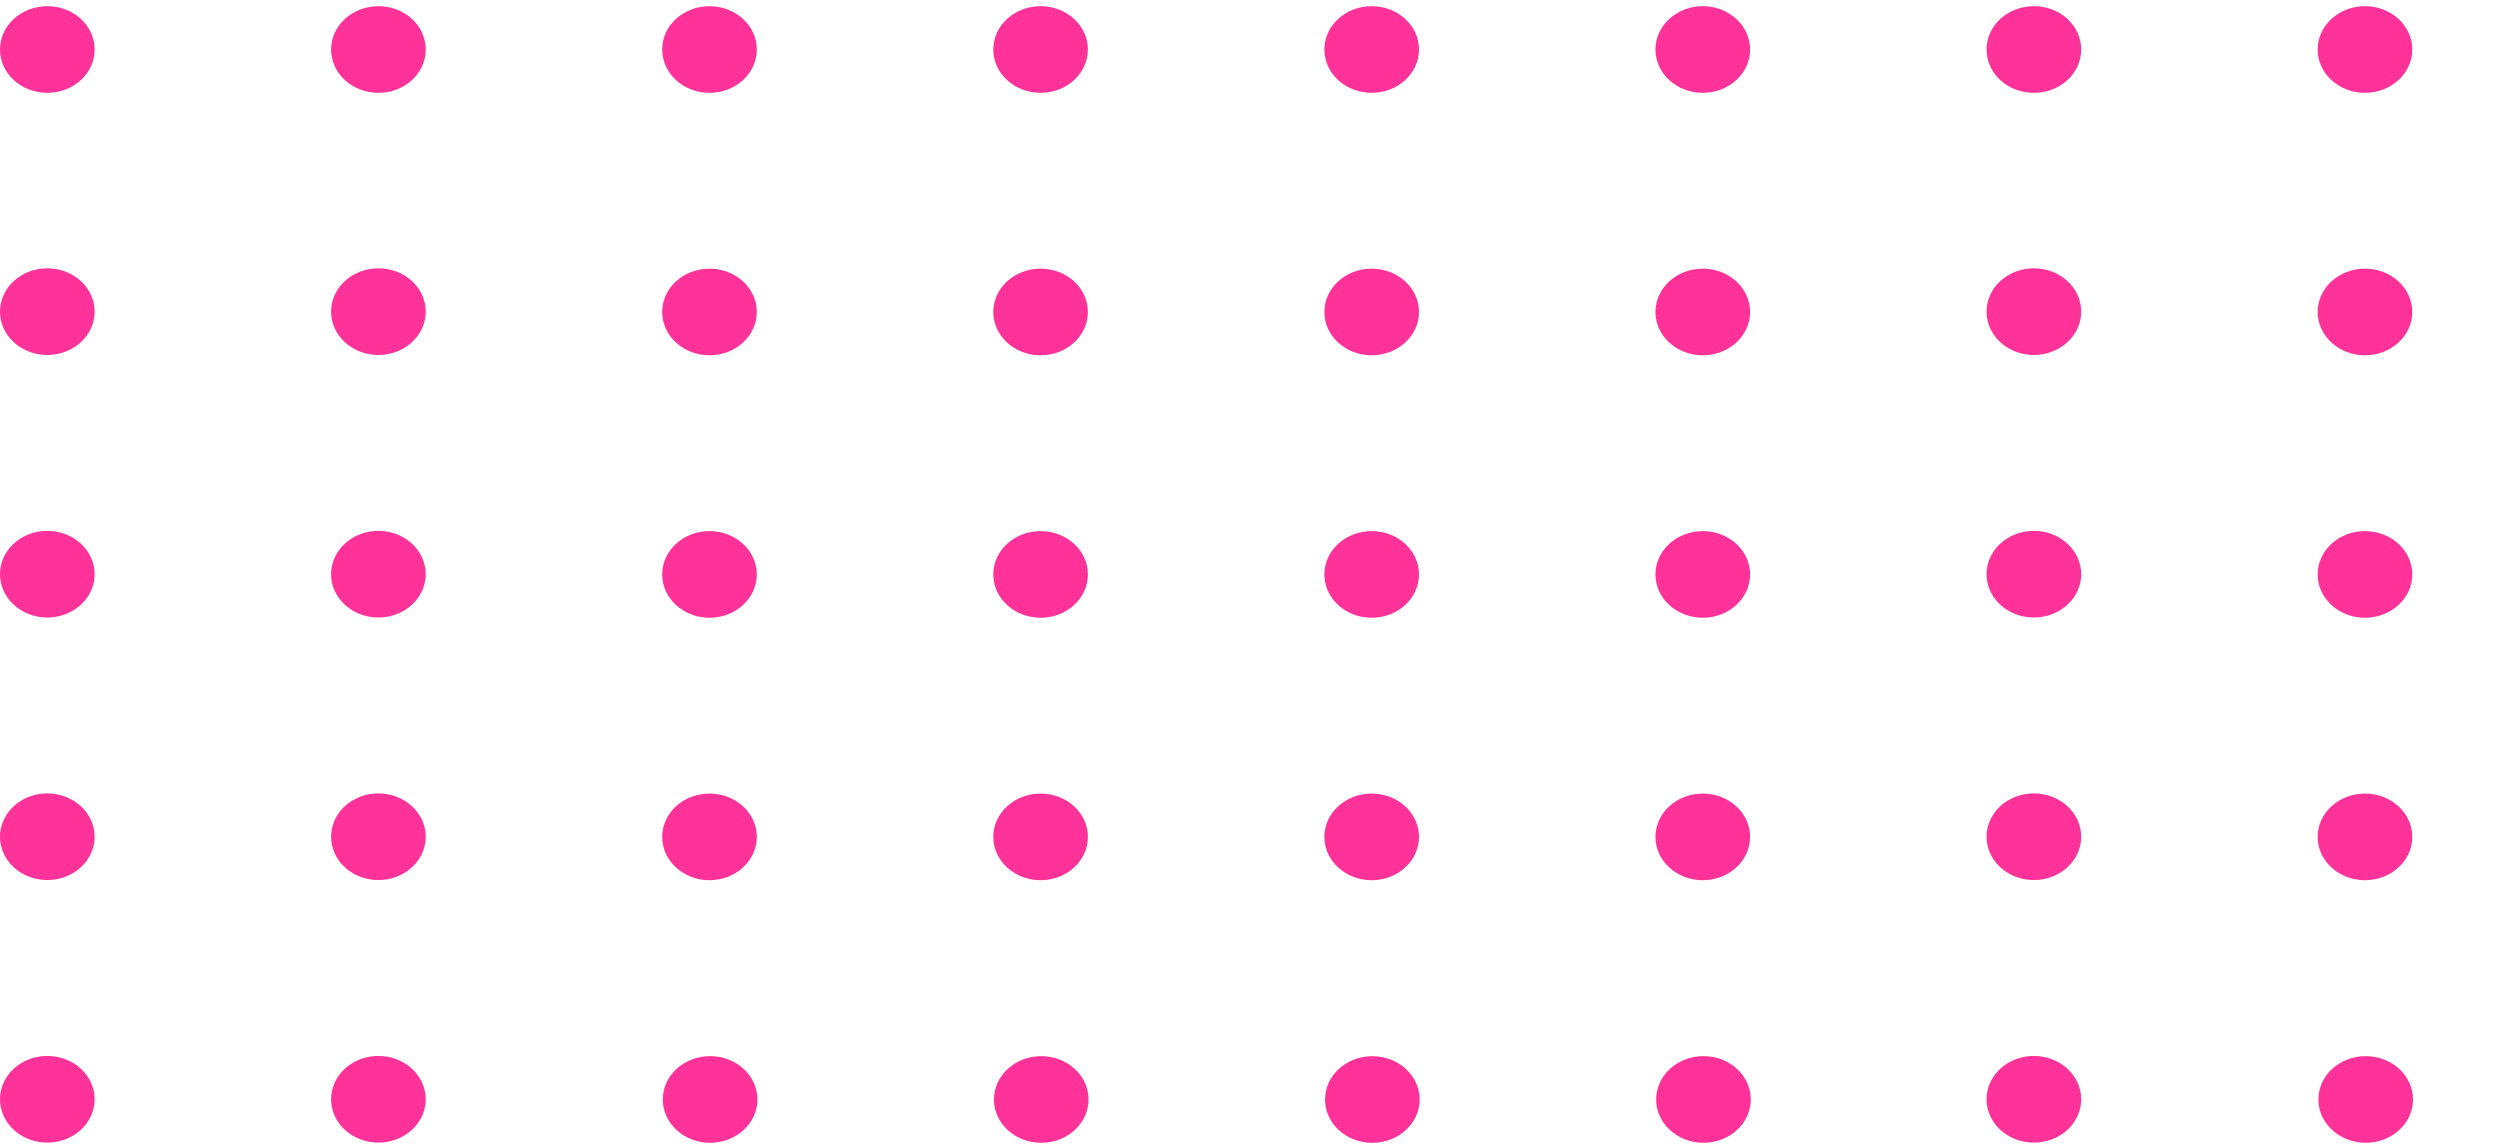 <svg width="279" height="128" viewBox="0 0 279 128" fill="none" xmlns="http://www.w3.org/2000/svg">
<path d="M232.26 122.678C232.26 123.634 231.95 124.569 231.37 125.364C230.79 126.159 229.965 126.779 229 127.145C228.035 127.511 226.974 127.606 225.95 127.42C224.925 127.233 223.985 126.773 223.246 126.097C222.508 125.421 222.005 124.559 221.801 123.621C221.597 122.684 221.702 121.712 222.102 120.828C222.501 119.945 223.178 119.19 224.046 118.659C224.915 118.127 225.935 117.844 226.98 117.844C227.673 117.844 228.36 117.969 229 118.212C229.641 118.455 230.223 118.811 230.713 119.26C231.203 119.709 231.592 120.242 231.858 120.828C232.123 121.415 232.26 122.043 232.26 122.678Z" fill="#FF3299"/>
<path d="M47.51 122.678C47.51 123.634 47.2 124.569 46.62 125.364C46.04 126.159 45.215 126.779 44.25 127.145C43.285 127.511 42.224 127.606 41.2 127.42C40.175 127.233 39.235 126.773 38.496 126.097C37.758 125.421 37.255 124.559 37.051 123.621C36.847 122.684 36.952 121.712 37.352 120.828C37.751 119.945 38.428 119.19 39.296 118.659C40.165 118.127 41.185 117.844 42.23 117.844C42.923 117.844 43.61 117.969 44.25 118.212C44.891 118.455 45.473 118.811 45.963 119.26C46.453 119.709 46.842 120.242 47.108 120.828C47.373 121.415 47.51 122.043 47.51 122.678Z" fill="#FF3299"/>
<path d="M10.56 122.678C10.56 123.634 10.25 124.569 9.67 125.364C9.09 126.159 8.265 126.779 7.301 127.145C6.336 127.511 5.274 127.606 4.25 127.42C3.226 127.233 2.285 126.773 1.546 126.097C0.808 125.421 0.305 124.559 0.101 123.621C-0.102 122.684 0.002 121.712 0.402 120.828C0.802 119.945 1.478 119.19 2.347 118.659C3.215 118.127 4.236 117.844 5.28 117.844C5.973 117.844 6.66 117.969 7.301 118.212C7.941 118.455 8.523 118.811 9.014 119.26C9.504 119.709 9.893 120.242 10.158 120.828C10.424 121.415 10.56 122.043 10.56 122.678Z" fill="#FF3299"/>
<path d="M158.408 123.187C158.699 120.53 156.582 118.161 153.68 117.895C150.779 117.629 148.191 119.567 147.901 122.224C147.61 124.88 149.726 127.25 152.628 127.516C155.53 127.782 158.117 125.844 158.408 123.187Z" fill="#FF3299"/>
<path d="M121.455 123.184C121.746 120.527 119.629 118.158 116.728 117.891C113.826 117.625 111.238 119.563 110.948 122.22C110.657 124.877 112.774 127.246 115.675 127.512C118.577 127.778 121.164 125.84 121.455 123.184Z" fill="#FF3299"/>
<path d="M195.361 123.182C195.651 120.525 193.535 118.155 190.633 117.889C187.732 117.623 185.144 119.561 184.853 122.218C184.563 124.875 186.679 127.244 189.581 127.51C192.482 127.776 195.07 125.838 195.361 123.182Z" fill="#FF3299"/>
<path d="M84.502 123.18C84.793 120.523 82.677 118.154 79.775 117.888C76.873 117.622 74.286 119.56 73.995 122.216C73.704 124.873 75.821 127.243 78.722 127.509C81.624 127.775 84.212 125.837 84.502 123.18Z" fill="#FF3299"/>
<path d="M269.266 123.18C269.557 120.523 267.44 118.154 264.539 117.888C261.637 117.622 259.049 119.559 258.759 122.216C258.468 124.873 260.585 127.242 263.486 127.508C266.388 127.775 268.975 125.837 269.266 123.18Z" fill="#FF3299"/>
<path d="M263.93 98.231C266.846 98.231 269.21 96.067 269.21 93.397C269.21 90.727 266.846 88.562 263.93 88.562C261.014 88.562 258.65 90.727 258.65 93.397C258.65 96.067 261.014 98.231 263.93 98.231Z" fill="#FF3299"/>
<path d="M190.03 98.231C192.946 98.231 195.31 96.067 195.31 93.397C195.31 90.727 192.946 88.562 190.03 88.562C187.114 88.562 184.75 90.727 184.75 93.397C184.75 96.067 187.114 98.231 190.03 98.231Z" fill="#FF3299"/>
<path d="M153.08 98.231C155.996 98.231 158.36 96.067 158.36 93.397C158.36 90.727 155.996 88.562 153.08 88.562C150.164 88.562 147.8 90.727 147.8 93.397C147.8 96.067 150.164 98.231 153.08 98.231Z" fill="#FF3299"/>
<path d="M116.13 98.231C119.046 98.231 121.41 96.067 121.41 93.397C121.41 90.727 119.046 88.562 116.13 88.562C113.214 88.562 110.85 90.727 110.85 93.397C110.85 96.067 113.214 98.231 116.13 98.231Z" fill="#FF3299"/>
<path d="M79.18 98.231C82.096 98.231 84.46 96.067 84.46 93.397C84.46 90.727 82.096 88.562 79.18 88.562C76.264 88.562 73.9 90.727 73.9 93.397C73.9 96.067 76.264 98.231 79.18 98.231Z" fill="#FF3299"/>
<path d="M232.26 93.378C232.26 94.335 231.95 95.269 231.37 96.064C230.79 96.859 229.965 97.479 229 97.845C228.035 98.211 226.974 98.306 225.95 98.12C224.925 97.933 223.985 97.473 223.246 96.797C222.508 96.121 222.005 95.259 221.801 94.322C221.597 93.384 221.702 92.412 222.102 91.528C222.501 90.645 223.178 89.89 224.046 89.359C224.915 88.827 225.935 88.544 226.98 88.544C228.38 88.544 229.723 89.053 230.713 89.96C231.703 90.867 232.26 92.096 232.26 93.378Z" fill="#FF3299"/>
<path d="M47.51 93.378C47.51 94.335 47.2 95.269 46.62 96.064C46.04 96.859 45.215 97.479 44.25 97.845C43.285 98.211 42.224 98.306 41.2 98.12C40.175 97.933 39.235 97.473 38.496 96.797C37.758 96.121 37.255 95.259 37.051 94.322C36.847 93.384 36.952 92.412 37.352 91.528C37.751 90.645 38.428 89.89 39.296 89.359C40.165 88.827 41.185 88.544 42.23 88.544C43.63 88.544 44.973 89.053 45.963 89.96C46.953 90.867 47.51 92.096 47.51 93.378Z" fill="#FF3299"/>
<path d="M10.56 93.378C10.56 94.335 10.25 95.269 9.67 96.064C9.09 96.859 8.265 97.479 7.301 97.845C6.336 98.211 5.274 98.306 4.25 98.12C3.226 97.933 2.285 97.473 1.546 96.797C0.808 96.121 0.305 95.259 0.101 94.322C-0.102 93.384 0.002 92.412 0.402 91.528C0.802 90.645 1.478 89.89 2.347 89.359C3.215 88.827 4.236 88.544 5.28 88.544C6.68 88.544 8.023 89.053 9.014 89.96C10.004 90.867 10.56 92.096 10.56 93.378Z" fill="#FF3299"/>
<path d="M263.93 68.941C266.846 68.941 269.21 66.776 269.21 64.106C269.21 61.436 266.846 59.272 263.93 59.272C261.014 59.272 258.65 61.436 258.65 64.106C258.65 66.776 261.014 68.941 263.93 68.941Z" fill="#FF3299"/>
<path d="M190.03 68.941C192.946 68.941 195.31 66.776 195.31 64.106C195.31 61.436 192.946 59.272 190.03 59.272C187.114 59.272 184.75 61.436 184.75 64.106C184.75 66.776 187.114 68.941 190.03 68.941Z" fill="#FF3299"/>
<path d="M153.08 68.941C155.996 68.941 158.36 66.776 158.36 64.106C158.36 61.436 155.996 59.272 153.08 59.272C150.164 59.272 147.8 61.436 147.8 64.106C147.8 66.776 150.164 68.941 153.08 68.941Z" fill="#FF3299"/>
<path d="M116.13 68.941C119.046 68.941 121.41 66.776 121.41 64.106C121.41 61.436 119.046 59.272 116.13 59.272C113.214 59.272 110.85 61.436 110.85 64.106C110.85 66.776 113.214 68.941 116.13 68.941Z" fill="#FF3299"/>
<path d="M79.18 68.941C82.096 68.941 84.46 66.776 84.46 64.106C84.46 61.436 82.096 59.272 79.18 59.272C76.264 59.272 73.9 61.436 73.9 64.106C73.9 66.776 76.264 68.941 79.18 68.941Z" fill="#FF3299"/>
<path d="M232.26 64.079C232.26 65.035 231.95 65.969 231.37 66.764C230.79 67.559 229.965 68.179 229 68.545C228.035 68.911 226.974 69.007 225.95 68.82C224.925 68.634 223.985 68.173 223.246 67.497C222.508 66.821 222.005 65.96 221.801 65.022C221.597 64.084 221.702 63.112 222.102 62.228C222.501 61.345 223.178 60.59 224.046 60.059C224.915 59.528 225.935 59.244 226.98 59.244C228.38 59.244 229.723 59.753 230.713 60.66C231.703 61.567 232.26 62.796 232.26 64.079Z" fill="#FF3299"/>
<path d="M47.51 64.079C47.51 65.035 47.2 65.969 46.62 66.764C46.04 67.559 45.215 68.179 44.25 68.545C43.285 68.911 42.224 69.007 41.2 68.82C40.175 68.634 39.235 68.173 38.496 67.497C37.758 66.821 37.255 65.96 37.051 65.022C36.847 64.084 36.952 63.112 37.352 62.228C37.751 61.345 38.428 60.59 39.296 60.059C40.165 59.528 41.185 59.244 42.23 59.244C43.63 59.244 44.973 59.753 45.963 60.66C46.953 61.567 47.51 62.796 47.51 64.079Z" fill="#FF3299"/>
<path d="M10.56 64.079C10.56 65.035 10.25 65.969 9.67 66.764C9.09 67.559 8.265 68.179 7.301 68.545C6.336 68.911 5.274 69.007 4.25 68.82C3.226 68.634 2.285 68.173 1.546 67.497C0.808 66.821 0.305 65.96 0.101 65.022C-0.102 64.084 0.002 63.112 0.402 62.228C0.802 61.345 1.478 60.59 2.347 60.059C3.215 59.528 4.236 59.244 5.28 59.244C6.68 59.244 8.023 59.753 9.014 60.66C10.004 61.567 10.56 62.796 10.56 64.079Z" fill="#FF3299"/>
<path d="M263.93 39.65C266.846 39.65 269.21 37.486 269.21 34.816C269.21 32.145 266.846 29.981 263.93 29.981C261.014 29.981 258.65 32.145 258.65 34.816C258.65 37.486 261.014 39.65 263.93 39.65Z" fill="#FF3299"/>
<path d="M190.03 39.65C192.946 39.65 195.31 37.486 195.31 34.816C195.31 32.145 192.946 29.981 190.03 29.981C187.114 29.981 184.75 32.145 184.75 34.816C184.75 37.486 187.114 39.65 190.03 39.65Z" fill="#FF3299"/>
<path d="M153.08 39.65C155.996 39.65 158.36 37.486 158.36 34.816C158.36 32.145 155.996 29.981 153.08 29.981C150.164 29.981 147.8 32.145 147.8 34.816C147.8 37.486 150.164 39.65 153.08 39.65Z" fill="#FF3299"/>
<path d="M116.13 39.65C119.046 39.65 121.41 37.486 121.41 34.816C121.41 32.145 119.046 29.981 116.13 29.981C113.214 29.981 110.85 32.145 110.85 34.816C110.85 37.486 113.214 39.65 116.13 39.65Z" fill="#FF3299"/>
<path d="M79.18 39.65C82.096 39.65 84.46 37.486 84.46 34.816C84.46 32.145 82.096 29.981 79.18 29.981C76.264 29.981 73.9 32.145 73.9 34.816C73.9 37.486 76.264 39.65 79.18 39.65Z" fill="#FF3299"/>
<path d="M232.26 34.779C232.26 35.735 231.95 36.67 231.37 37.465C230.79 38.26 229.965 38.88 229 39.245C228.035 39.611 226.974 39.707 225.95 39.52C224.925 39.334 223.985 38.873 223.246 38.197C222.508 37.521 222.005 36.66 221.801 35.722C221.597 34.784 221.702 33.812 222.102 32.929C222.501 32.045 223.178 31.29 224.046 30.759C224.915 30.228 225.935 29.944 226.98 29.944C227.673 29.943 228.361 30.067 229.002 30.31C229.643 30.552 230.226 30.908 230.716 31.358C231.207 31.807 231.596 32.34 231.86 32.927C232.125 33.514 232.261 34.144 232.26 34.779Z" fill="#FF3299"/>
<path d="M47.51 34.779C47.51 35.735 47.2 36.67 46.62 37.465C46.04 38.26 45.215 38.88 44.25 39.245C43.285 39.611 42.224 39.707 41.2 39.52C40.175 39.334 39.235 38.873 38.496 38.197C37.758 37.521 37.255 36.66 37.051 35.722C36.847 34.784 36.952 33.812 37.352 32.929C37.751 32.045 38.428 31.29 39.296 30.759C40.165 30.228 41.185 29.944 42.23 29.944C42.923 29.943 43.611 30.067 44.252 30.31C44.893 30.552 45.476 30.908 45.966 31.358C46.457 31.807 46.846 32.34 47.11 32.927C47.375 33.514 47.511 34.144 47.51 34.779Z" fill="#FF3299"/>
<path d="M10.56 34.779C10.56 35.735 10.25 36.67 9.67 37.465C9.09 38.26 8.265 38.88 7.301 39.245C6.336 39.611 5.274 39.707 4.25 39.52C3.226 39.334 2.285 38.873 1.546 38.197C0.808 37.521 0.305 36.66 0.101 35.722C-0.102 34.784 0.002 33.812 0.402 32.929C0.802 32.045 1.478 31.29 2.347 30.759C3.215 30.228 4.236 29.944 5.28 29.944C5.974 29.943 6.661 30.067 7.302 30.31C7.943 30.552 8.526 30.908 9.016 31.358C9.507 31.807 9.896 32.34 10.161 32.927C10.426 33.514 10.561 34.144 10.56 34.779Z" fill="#FF3299"/>
<path d="M263.93 10.359C266.846 10.359 269.21 8.195 269.21 5.525C269.21 2.855 266.846 0.69 263.93 0.69C261.014 0.69 258.65 2.855 258.65 5.525C258.65 8.195 261.014 10.359 263.93 10.359Z" fill="#FF3299"/>
<path d="M232.26 5.525C232.261 6.16 232.125 6.789 231.861 7.376C231.596 7.963 231.207 8.497 230.716 8.946C230.226 9.395 229.643 9.751 229.002 9.994C228.361 10.236 227.674 10.361 226.98 10.359C226.286 10.361 225.599 10.236 224.958 9.994C224.316 9.751 223.734 9.395 223.243 8.946C222.753 8.497 222.364 7.963 222.099 7.376C221.834 6.789 221.698 6.16 221.7 5.525C221.698 4.89 221.834 4.26 222.099 3.673C222.364 3.086 222.753 2.553 223.243 2.104C223.734 1.654 224.316 1.298 224.958 1.056C225.599 0.813 226.286 0.689 226.98 0.69C227.674 0.689 228.361 0.813 229.002 1.056C229.643 1.298 230.226 1.654 230.716 2.104C231.207 2.553 231.596 3.086 231.861 3.673C232.125 4.26 232.261 4.89 232.26 5.525Z" fill="#FF3299"/>
<path d="M190.03 10.359C192.946 10.359 195.31 8.195 195.31 5.525C195.31 2.855 192.946 0.69 190.03 0.69C187.114 0.69 184.75 2.855 184.75 5.525C184.75 8.195 187.114 10.359 190.03 10.359Z" fill="#FF3299"/>
<path d="M153.08 10.359C155.996 10.359 158.36 8.195 158.36 5.525C158.36 2.855 155.996 0.69 153.08 0.69C150.164 0.69 147.8 2.855 147.8 5.525C147.8 8.195 150.164 10.359 153.08 10.359Z" fill="#FF3299"/>
<path d="M116.13 10.359C119.046 10.359 121.41 8.195 121.41 5.525C121.41 2.855 119.046 0.69 116.13 0.69C113.214 0.69 110.85 2.855 110.85 5.525C110.85 8.195 113.214 10.359 116.13 10.359Z" fill="#FF3299"/>
<path d="M79.18 10.359C82.096 10.359 84.46 8.195 84.46 5.525C84.46 2.855 82.096 0.69 79.18 0.69C76.264 0.69 73.9 2.855 73.9 5.525C73.9 8.195 76.264 10.359 79.18 10.359Z" fill="#FF3299"/>
<path d="M47.51 5.525C47.511 6.16 47.375 6.789 47.111 7.376C46.846 7.963 46.457 8.497 45.966 8.946C45.476 9.395 44.893 9.751 44.252 9.994C43.611 10.236 42.923 10.361 42.23 10.359C40.829 10.359 39.486 9.85 38.496 8.943C37.506 8.037 36.95 6.807 36.95 5.525C36.95 4.243 37.506 3.013 38.496 2.106C39.486 1.2 40.829 0.69 42.23 0.69C42.923 0.689 43.611 0.813 44.252 1.056C44.893 1.298 45.476 1.654 45.966 2.104C46.457 2.553 46.846 3.086 47.111 3.673C47.375 4.26 47.511 4.89 47.51 5.525Z" fill="#FF3299"/>
<path d="M10.56 5.525C10.561 6.16 10.426 6.789 10.161 7.376C9.896 7.963 9.507 8.497 9.016 8.946C8.526 9.395 7.943 9.751 7.302 9.994C6.661 10.236 5.974 10.361 5.28 10.359C3.88 10.359 2.537 9.85 1.546 8.943C0.556 8.037 0 6.807 0 5.525C0 4.243 0.556 3.013 1.546 2.106C2.537 1.2 3.88 0.69 5.28 0.69C5.974 0.689 6.661 0.813 7.302 1.056C7.943 1.298 8.526 1.654 9.016 2.104C9.507 2.553 9.896 3.086 10.161 3.673C10.426 4.26 10.561 4.89 10.56 5.525Z" fill="#FF3299"/>
</svg>
